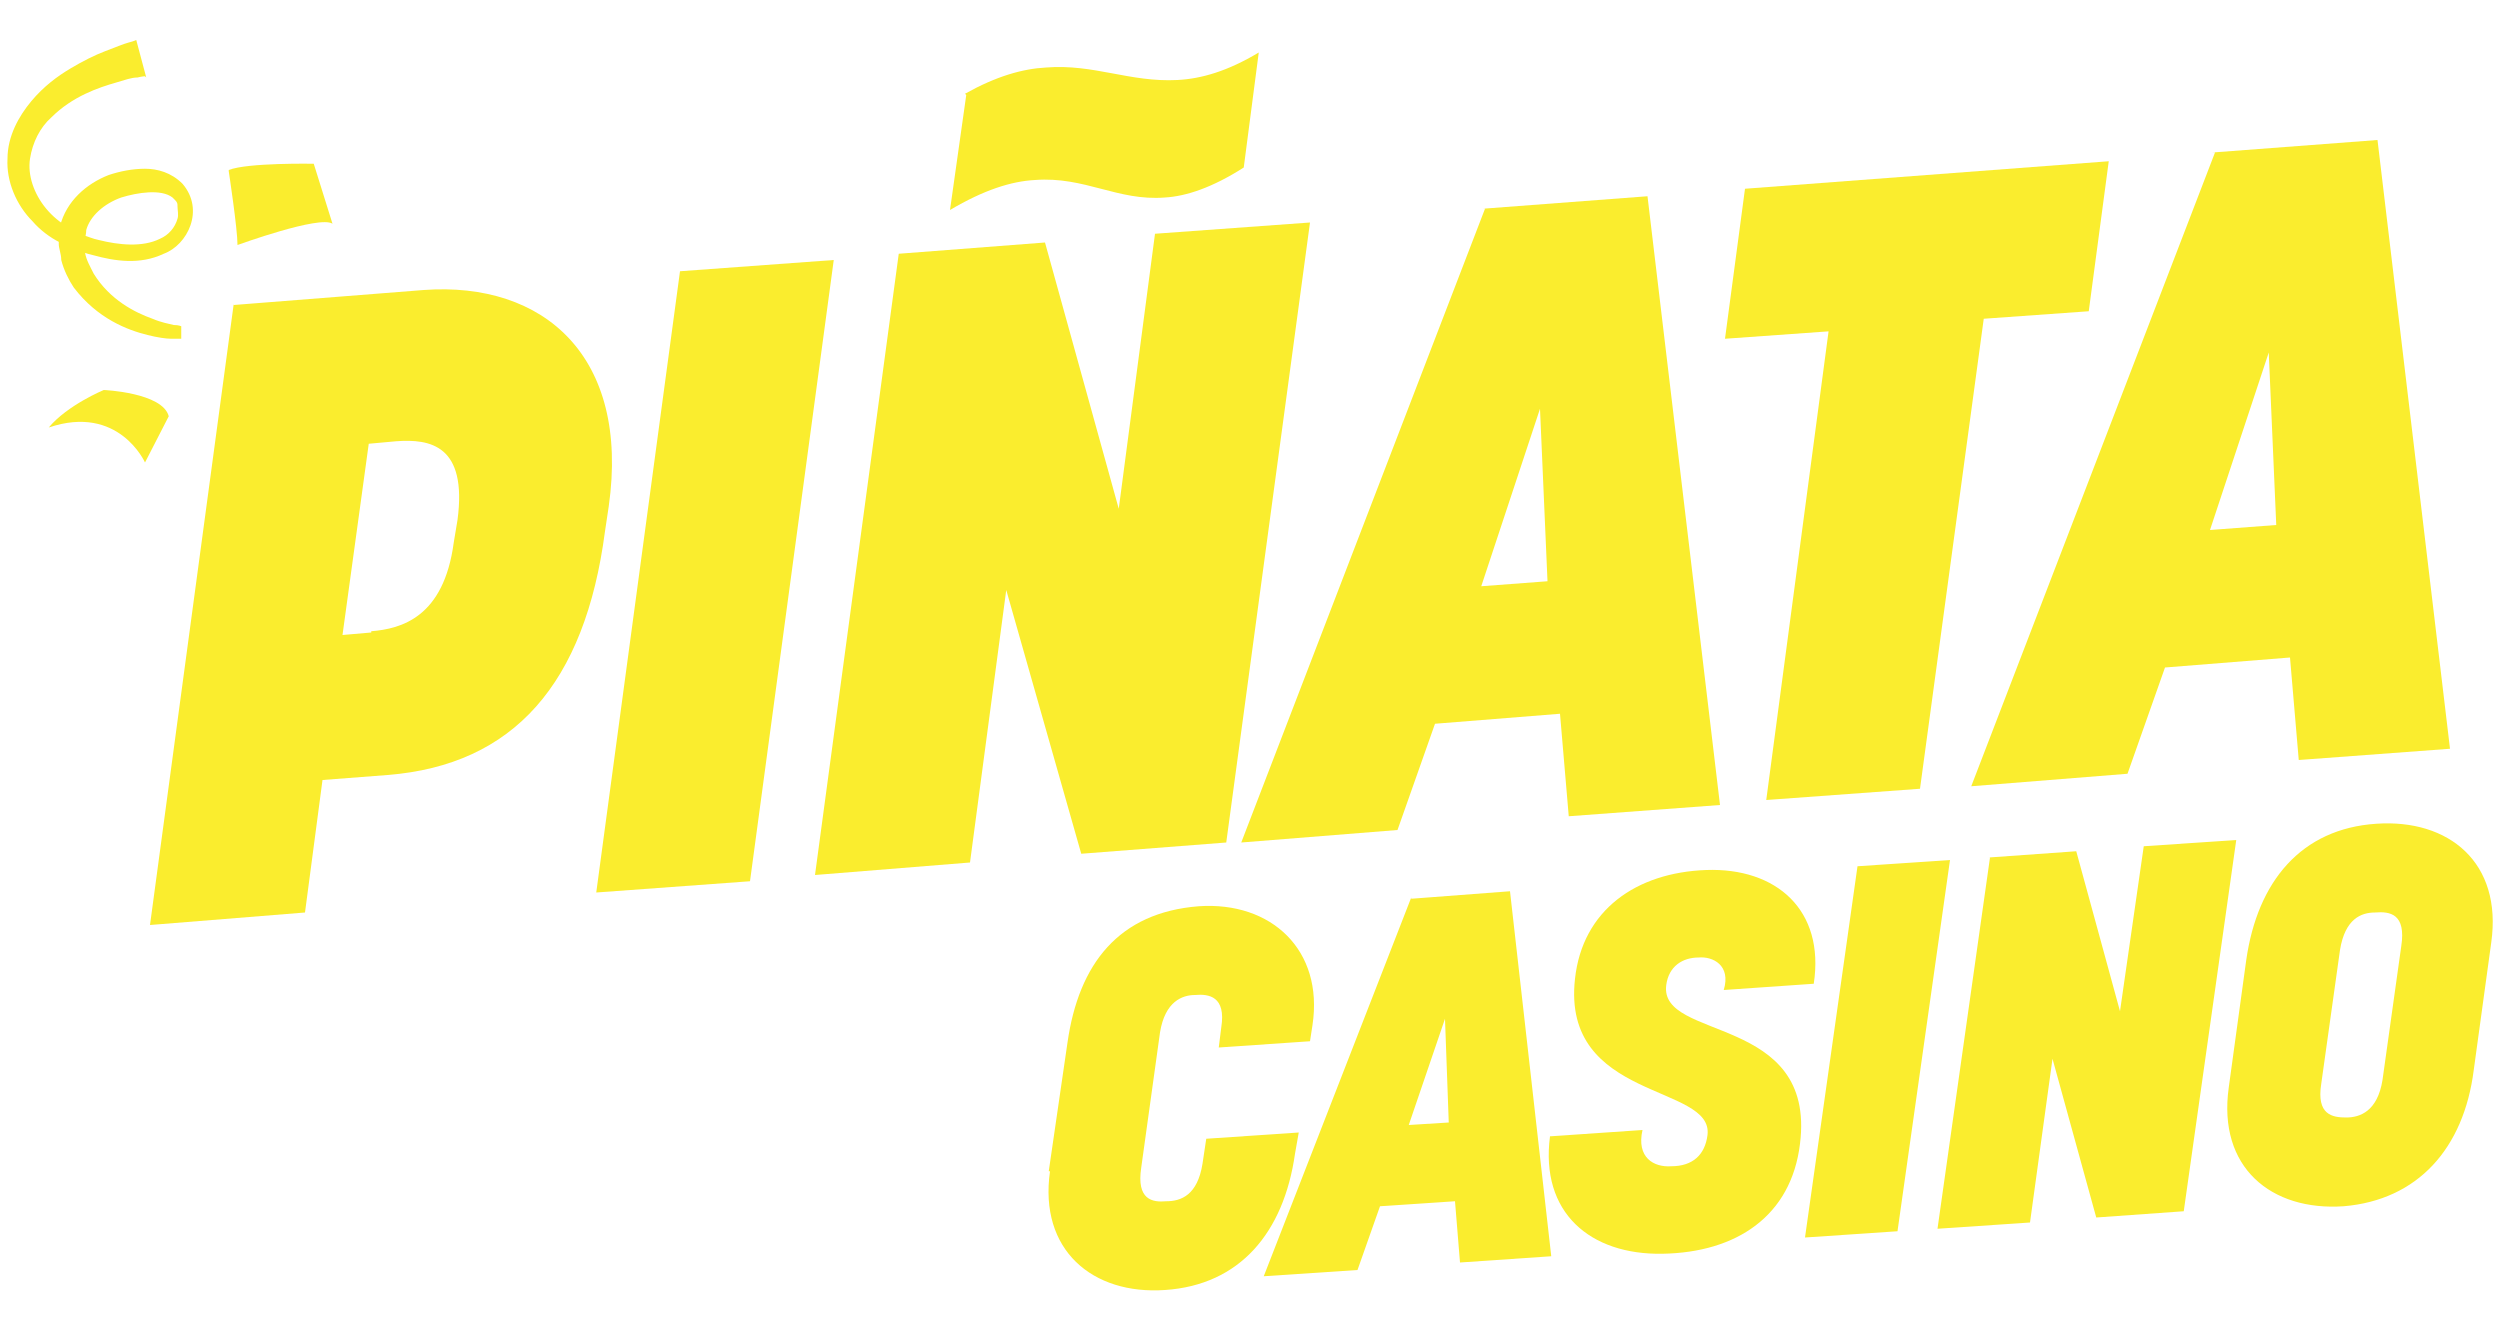<?xml version="1.0" encoding="utf-8"?>
<svg xmlns="http://www.w3.org/2000/svg" id="Layer_1" data-name="Layer 1" version="1.1" viewBox="0 0 200 106.4">
  <g fill="#faed2e">
    <path d="M11.6,6.1s-.2,0-.6.1c-.5,0-1,.2-1.7.4-1.4.4-3.5,1.1-5.2,2.8-.9.8-1.5,2-1.7,3.3-.2,1.3.3,2.8,1.3,4,.5.6,1.1,1.1,1.8,1.5.3.2.8.4,1.1.6.4.1.8.3,1.3.4,1.6.4,3.5.6,4.9-.1.7-.3,1.2-.9,1.4-1.6.1-.3,0-.7,0-1,0-.2,0-.3-.2-.5,0,0-.1-.1-.2-.2-.9-.7-2.8-.4-4.1,0-1.4.5-2.5,1.5-2.8,2.6,0,.3-.1.6-.1.9,0,.4,0,.7,0,.9.1.6.4,1.1.7,1.7,1.3,2.1,3.3,3.1,4.7,3.6.7.3,1.3.4,1.7.5.4,0,.6.1.6.1v1c0,0-.3,0-.8,0-.4,0-1.1-.1-1.9-.3-1.6-.4-4-1.3-5.9-3.8-.4-.6-.8-1.4-1-2.2,0-.5-.2-.9-.2-1.3,0-.5,0-.9.1-1.4.5-2,2.1-3.4,3.9-4.1.9-.3,1.9-.5,2.9-.5,1,0,2.1.3,3,1.2,1.8,2.1.4,4.9-1.5,5.6-1.9.9-3.9.6-5.7.1-.5-.1-.9-.3-1.3-.4-.5-.2-.9-.4-1.3-.6-.8-.4-1.6-1-2.2-1.7-1.3-1.3-2.1-3.2-2-5,0-1.8.9-3.4,1.9-4.6,1-1.2,2.1-2,3.1-2.6,1-.6,2-1.1,2.8-1.4.8-.3,1.5-.6,1.9-.7.4-.1.6-.2.6-.2l.8,3Z"/>
    <path d="M3.9,34.2c1.5-1.8,4.4-3,4.4-3,0,0,4.7.2,5.2,2.1l-1.9,3.7s-2.1-4.7-7.7-2.8Z"/>
    <path d="M18.3,13.7s.7,4.6.7,5.9c0,0,6.6-2.4,7.6-1.7l-1.5-4.8s-5.3-.1-6.8.5Z"/>
    <path d="M18.7,24.4l15.2-1.2c9.6-.7,16.5,5.3,14.8,17.3l-.3,2c-1.6,12.2-7.3,18.7-17.4,19.5l-5.2.4-1.4,10.6-12.4,1,6.7-49.7ZM29.7,50.5c2.4-.2,5.8-1.1,6.6-7.1l.3-1.8c.8-6-2.2-6.5-4.9-6.3l-2.2.2-2.1,15.3,2.3-.2Z"/>
    <path d="M54.4,21.7l12.3-.9-6.7,49.7-12.3.9,6.7-49.7Z"/>
    <polygon points="71.9 20.3 83.6 19.4 89.5 40.7 92.4 18.7 104.8 17.8 98.1 67.4 86.5 68.3 80.5 47.2 77.6 69 65.2 70 71.9 20.3"/>
    <path d="M118.6,16.7l13.2-1,5.8,48.7-12.1.9-.7-8.2-10,.8-3,8.5-12.5,1,19.5-50.7ZM123.8,46.5l-.6-13.8-4.7,14.2,5.3-.4Z"/>
    <path d="M146.4,26.5l-8.4.6,1.6-12,29.1-2.2-1.6,12-8.4.6-5.1,37.6-12.3.9,5-37.6Z"/>
    <path d="M177,12.2l13.2-1,5.8,48.7-12.1.9-.7-8.2-10,.8-3,8.5-12.5,1,19.5-50.7ZM182.1,42l-.6-13.8-4.7,14.2,5.3-.4Z"/>
    <g>
      <path d="M83.9,93.7l1.5-10.3c.9-6.3,4.1-10.4,10.5-10.9,5.8-.4,10,3.5,9.1,9.5l-.2,1.3-7.3.5.2-1.6c.4-2.5-1-2.7-2.1-2.6-1,0-2.4.5-2.8,3l-1.5,10.8c-.4,2.6.9,2.8,2,2.7,1.2,0,2.5-.5,2.9-3l.3-2,7.4-.5-.3,1.7c-.9,6.3-4.4,10.5-10.4,10.9-5.8.4-10.1-3.2-9.2-9.5Z"/>
      <path d="M112.9,71.9l7.9-.6,3.3,29.2-7.3.5-.4-4.9-6,.4-1.8,5.1-7.5.5,11.8-30.3ZM115.9,89.8l-.3-8.3-2.9,8.5,3.2-.2Z"/>
      <path d="M124.1,90.9l7.3-.5c-.5,2.2.9,3,2.3,2.9,1.7,0,2.7-.9,2.9-2.5.5-4.1-11.7-2.7-10.6-12.5.6-5.5,4.9-8.5,10.5-8.7,5.6-.2,9.5,3.2,8.6,9.1l-7.2.5c.6-2-.9-2.7-2-2.6-1.3,0-2.4.7-2.6,2.2-.6,4.5,12,2.3,10.7,12.7-.7,5.8-5.1,8.7-11,8.8-5.8.1-9.8-3.3-9-9.4Z"/>
      <path d="M148.6,69.3l7.4-.5-4.2,29.7-7.4.5,4.2-29.7Z"/>
      <path d="M159.1,68.6l7-.5,3.5,12.8,1.9-13.2,7.4-.5-4.2,29.7-7,.5-3.5-12.7-1.8,13.1-7.4.5,4.2-29.7Z"/>
      <path d="M178.3,87l1.4-10.2c.9-6.3,4.4-10.5,10.4-10.9,5.8-.4,10.1,3.1,9.2,9.5l-1.4,10.2c-.8,6.3-4.5,10.4-10.4,10.9-5.8.4-10.1-3.1-9.2-9.5ZM187.7,89.4c1.1,0,2.5-.5,2.9-3l1.5-10.7c.4-2.6-.9-2.8-2.1-2.7-1.1,0-2.4.5-2.8,3l-1.5,10.7c-.4,2.5.9,2.7,2,2.7Z"/>
    </g>
    <path d="M77.2,7.5c2.5-1.4,4.6-2,6.5-2.1,3.8-.3,6.7,1.2,10.5,1,1.9-.1,4-.7,6.5-2.2l-1.2,9.2c-2.5,1.6-4.6,2.3-6.3,2.4-3.8.3-6.4-1.7-10.4-1.4-1.9.1-4.1.8-6.8,2.4l1.3-9.2Z"/>
  </g>
</svg>